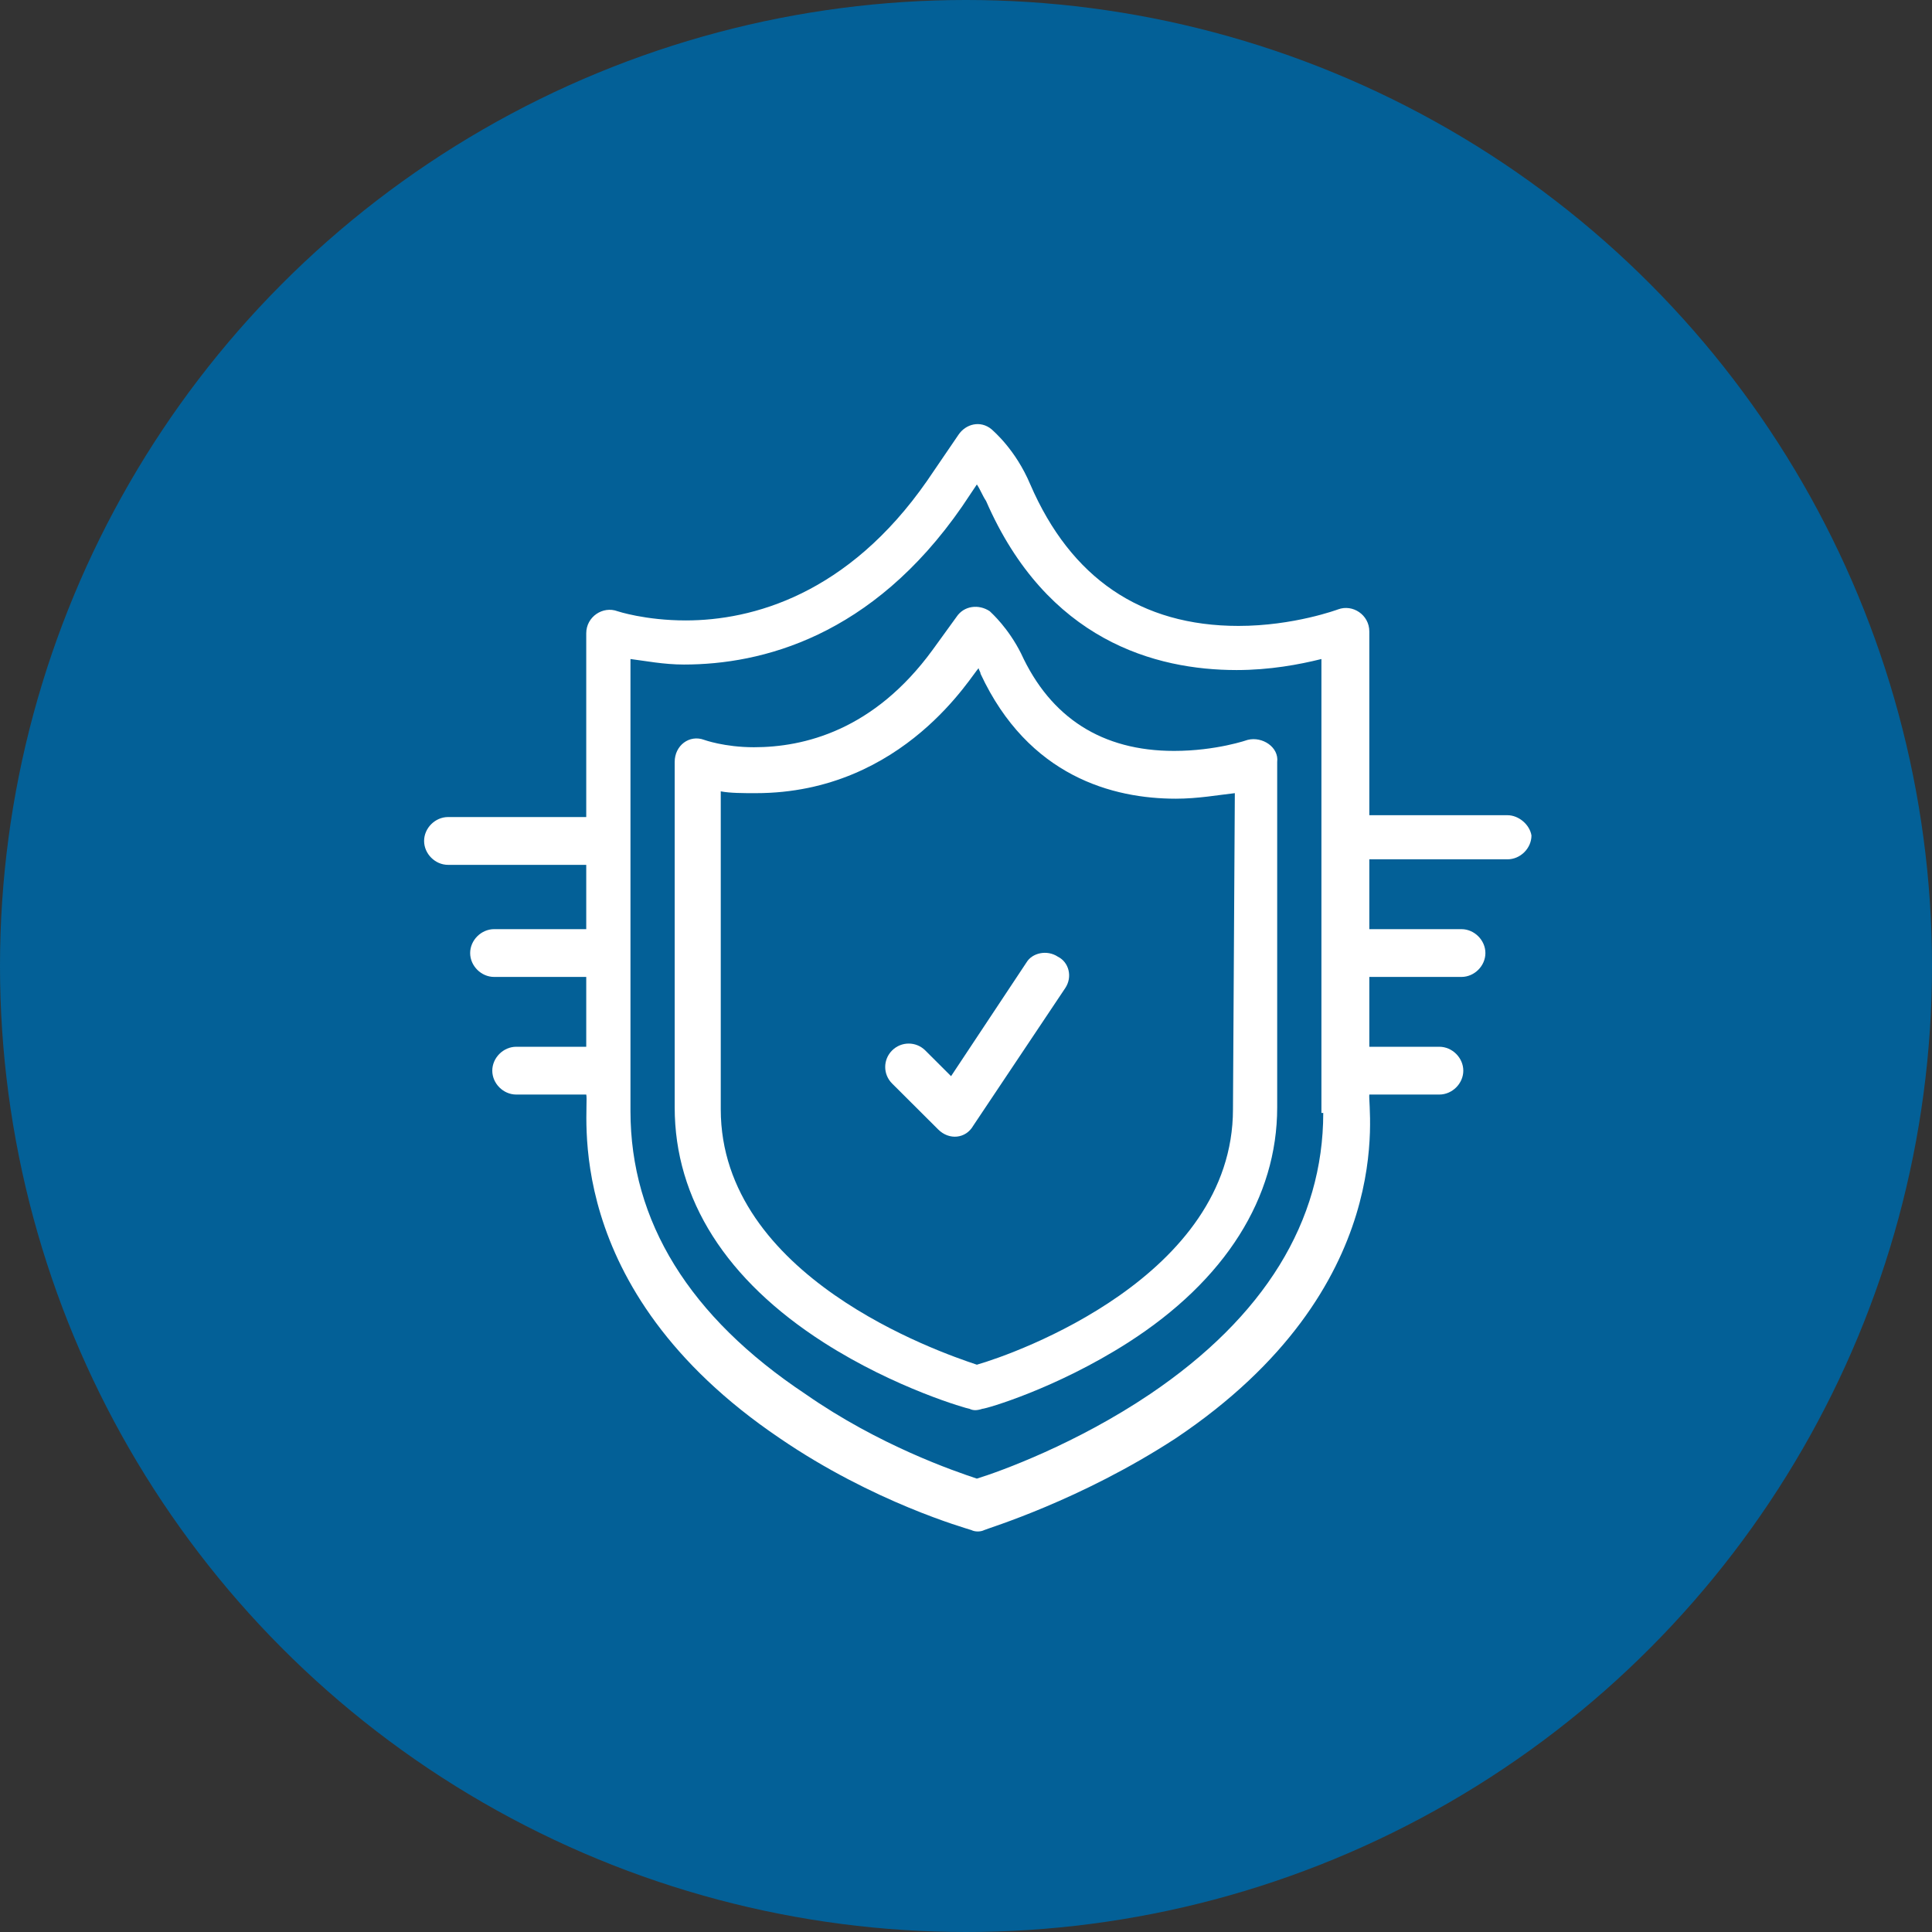 <?xml version="1.0" encoding="UTF-8"?>
<svg width="82px" height="82px" viewBox="0 0 82 82" version="1.1" xmlns="http://www.w3.org/2000/svg" xmlns:xlink="http://www.w3.org/1999/xlink">
    <rect x="0" y="0" width="82" height="82" fill="#333333" stroke="none"/>
    <title>Group 27</title>
    <g id="Welcome" stroke="none" stroke-width="1" fill="none" fill-rule="evenodd">
        <g id="Home-Copy-2" transform="translate(-135, -1290)">
            <g id="Group-27" transform="translate(135, 1290)">
                <circle id="Oval-Copy-2" fill="#036097" cx="41" cy="41" r="41"></circle>
                <g id="Group" transform="translate(18, 18)" fill="#FFFFFF">
                    <path d="M34.331,29.08 C34.331,36.178 25.103,39.454 23.461,39.922 C21.819,39.376 12.591,36.178 12.591,29.08 L12.591,15.587 C12.982,15.664 13.53,15.664 14.077,15.664 C20.411,15.664 23.305,10.517 23.54,10.361 C23.54,10.439 23.617,10.517 23.617,10.595 C25.651,14.963 29.248,15.899 31.907,15.899 C32.845,15.899 33.705,15.742 34.41,15.664 L34.331,29.08 Z M34.957,13.402 C34.957,13.402 33.628,13.871 31.829,13.871 C28.779,13.871 26.589,12.466 25.338,9.737 C24.791,8.645 24.086,8.02 24.009,7.943 C23.54,7.63 22.914,7.708 22.601,8.177 L21.584,9.581 C19.082,13.012 16.11,13.715 13.999,13.715 C12.747,13.715 11.887,13.402 11.887,13.402 C11.262,13.169 10.636,13.637 10.636,14.338 L10.636,29.001 C10.636,32.902 12.825,36.334 16.971,38.986 C20.02,40.936 23.07,41.794 23.148,41.794 C23.305,41.871 23.461,41.871 23.695,41.794 C23.852,41.794 26.824,40.936 29.874,38.986 C34.019,36.334 36.208,32.824 36.208,29.001 L36.208,14.338 C36.286,13.715 35.582,13.247 34.957,13.402 L34.957,13.402 Z" id="Fill-109"></path>
                    <path d="M26.902,22.607 C26.433,22.295 25.808,22.45 25.573,22.84 L22.366,27.676 L21.272,26.584 C20.881,26.195 20.255,26.195 19.864,26.584 C19.473,26.974 19.473,27.598 19.864,27.988 L21.819,29.937 C22.288,30.406 22.992,30.328 23.305,29.782 L27.215,23.933 C27.527,23.464 27.371,22.84 26.902,22.607" id="Fill-110"></path>
                    <path d="M38.163,29.236 C38.163,33.837 35.661,37.894 30.812,41.169 C27.684,43.276 24.477,44.445 23.461,44.757 C22.523,44.445 19.317,43.353 16.188,41.169 C11.262,37.894 8.759,33.837 8.759,29.158 L8.759,9.971 C9.385,10.049 10.167,10.205 11.027,10.205 C14.312,10.205 19.004,9.035 22.835,3.497 L23.461,2.562 C23.617,2.794 23.695,3.029 23.852,3.263 C26.433,9.191 31.047,10.439 34.488,10.439 C35.896,10.439 37.147,10.205 38.085,9.971 L38.085,29.236 L38.163,29.236 Z M45.983,16.6 L40.118,16.6 L40.118,8.801 C40.118,8.099 39.415,7.63 38.789,7.865 C38.789,7.865 36.912,8.566 34.566,8.566 C30.421,8.566 27.45,6.539 25.729,2.562 C25.103,1.079 24.165,0.299 24.086,0.221 C23.617,-0.169 22.992,-0.012 22.679,0.455 L21.35,2.405 C17.987,7.241 13.92,8.333 11.105,8.333 C9.385,8.333 8.212,7.943 8.212,7.943 C7.586,7.708 6.882,8.177 6.882,8.879 L6.882,16.678 L1.017,16.678 C0.469,16.678 0,17.147 0,17.692 C0,18.238 0.469,18.707 1.017,18.707 L6.882,18.707 L6.882,21.436 L2.972,21.436 C2.425,21.436 1.955,21.904 1.955,22.45 C1.955,22.997 2.425,23.464 2.972,23.464 L6.882,23.464 L6.882,26.428 L3.91,26.428 C3.363,26.428 2.894,26.896 2.894,27.443 C2.894,27.988 3.363,28.456 3.91,28.456 L6.882,28.456 C7.038,29.001 5.63,36.645 15.093,43.042 C19.082,45.771 22.992,46.863 23.227,46.941 C23.383,47.02 23.617,47.02 23.774,46.941 C23.93,46.863 27.841,45.694 31.907,43.042 C41.448,36.645 40.04,29.001 40.118,28.456 L43.09,28.456 C43.638,28.456 44.107,27.988 44.107,27.443 C44.107,26.896 43.638,26.428 43.09,26.428 L40.118,26.428 L40.118,23.464 L44.028,23.464 C44.576,23.464 45.045,22.997 45.045,22.45 C45.045,21.904 44.576,21.436 44.028,21.436 L40.118,21.436 L40.118,18.472 L45.983,18.472 C46.531,18.472 47,18.004 47,17.459 C46.922,16.99 46.452,16.6 45.983,16.6 L45.983,16.6 Z" id="Fill-111"></path>
                </g>
            </g>
        </g>
    </g>
</svg>
